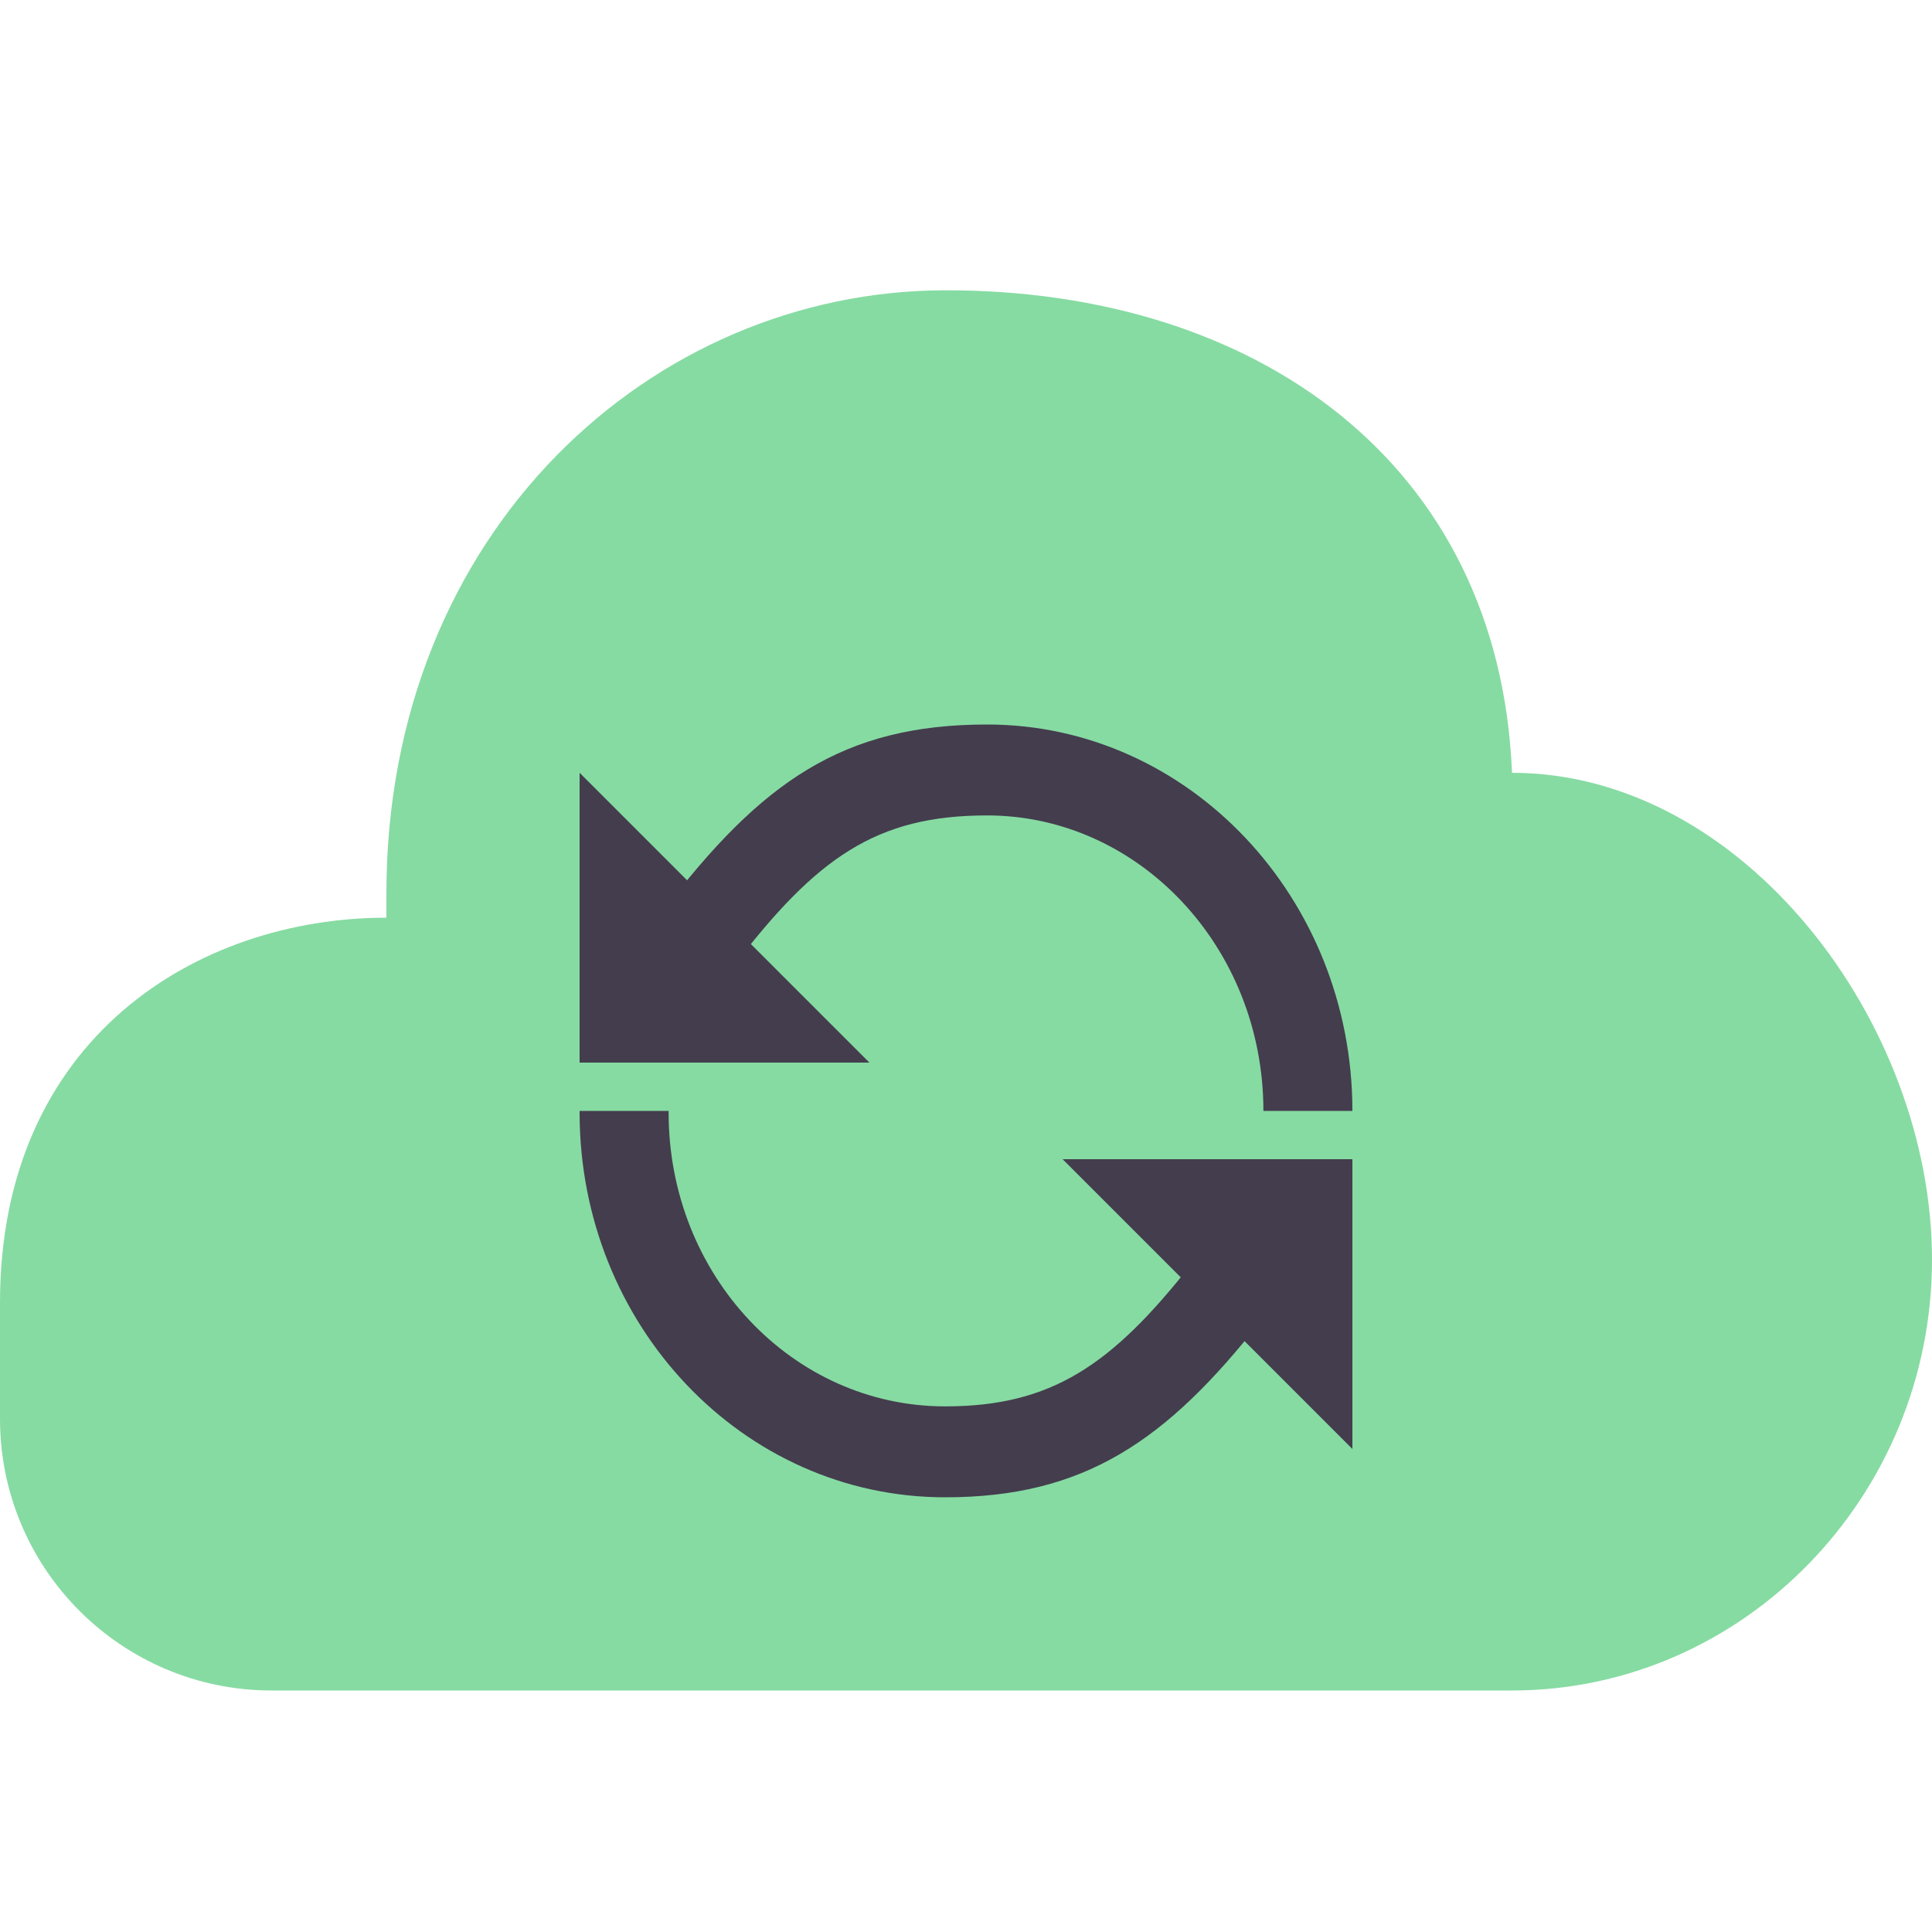 <svg width="64" height="64" viewBox="0 0 64 64" fill="none" xmlns="http://www.w3.org/2000/svg">
<path fill-rule="evenodd" clip-rule="evenodd" d="M50.087 25.6C49.67 15.324 41.6 9.6 31.304 9.616C21.6 9.632 12.8 17.6 12.8 29.6V30.4C6.539 30.4 0 34.4 0 43.155V47C0 51.971 4.029 56 9 56H50.087C57.739 56 64 49.578 64 41.728C64 33.879 57.739 25.6 50.087 25.6Z" fill="#86DBA2"/>
<path d="M23.115 33.571C23.19 33.474 23.267 33.373 23.349 33.265C23.497 33.071 24.109 32.257 24.268 32.048C27.04 28.405 29.034 27.012 32.698 27.012C37.729 27.012 41.852 31.387 41.852 36.8H44.8C44.8 29.748 39.382 24 32.698 24C27.928 24 25.216 25.896 21.942 30.199C21.776 30.417 21.164 31.231 21.022 31.417C20.944 31.52 20.87 31.616 20.8 31.707L23.115 33.571Z" fill="#443D4E"/>
<path d="M19.2 25.6V35.2H28.8L19.2 25.6Z" fill="#443D4E"/>
<path d="M40.917 40.008C40.84 40.103 40.762 40.202 40.68 40.306C40.467 40.577 39.668 41.615 39.479 41.855C36.831 45.233 34.822 46.588 31.31 46.588C26.248 46.588 22.149 42.243 22.149 36.859V36.8H19.2V36.859C19.2 43.881 24.594 49.6 31.31 49.6C35.899 49.6 38.629 47.758 41.782 43.738C41.981 43.483 42.779 42.447 42.98 42.192C43.057 42.094 43.13 42.002 43.2 41.914L40.917 40.008Z" fill="#443D4E"/>
<path d="M44.8 48V38.4H35.2L44.8 48Z" fill="#443D4E"/>
</svg>
